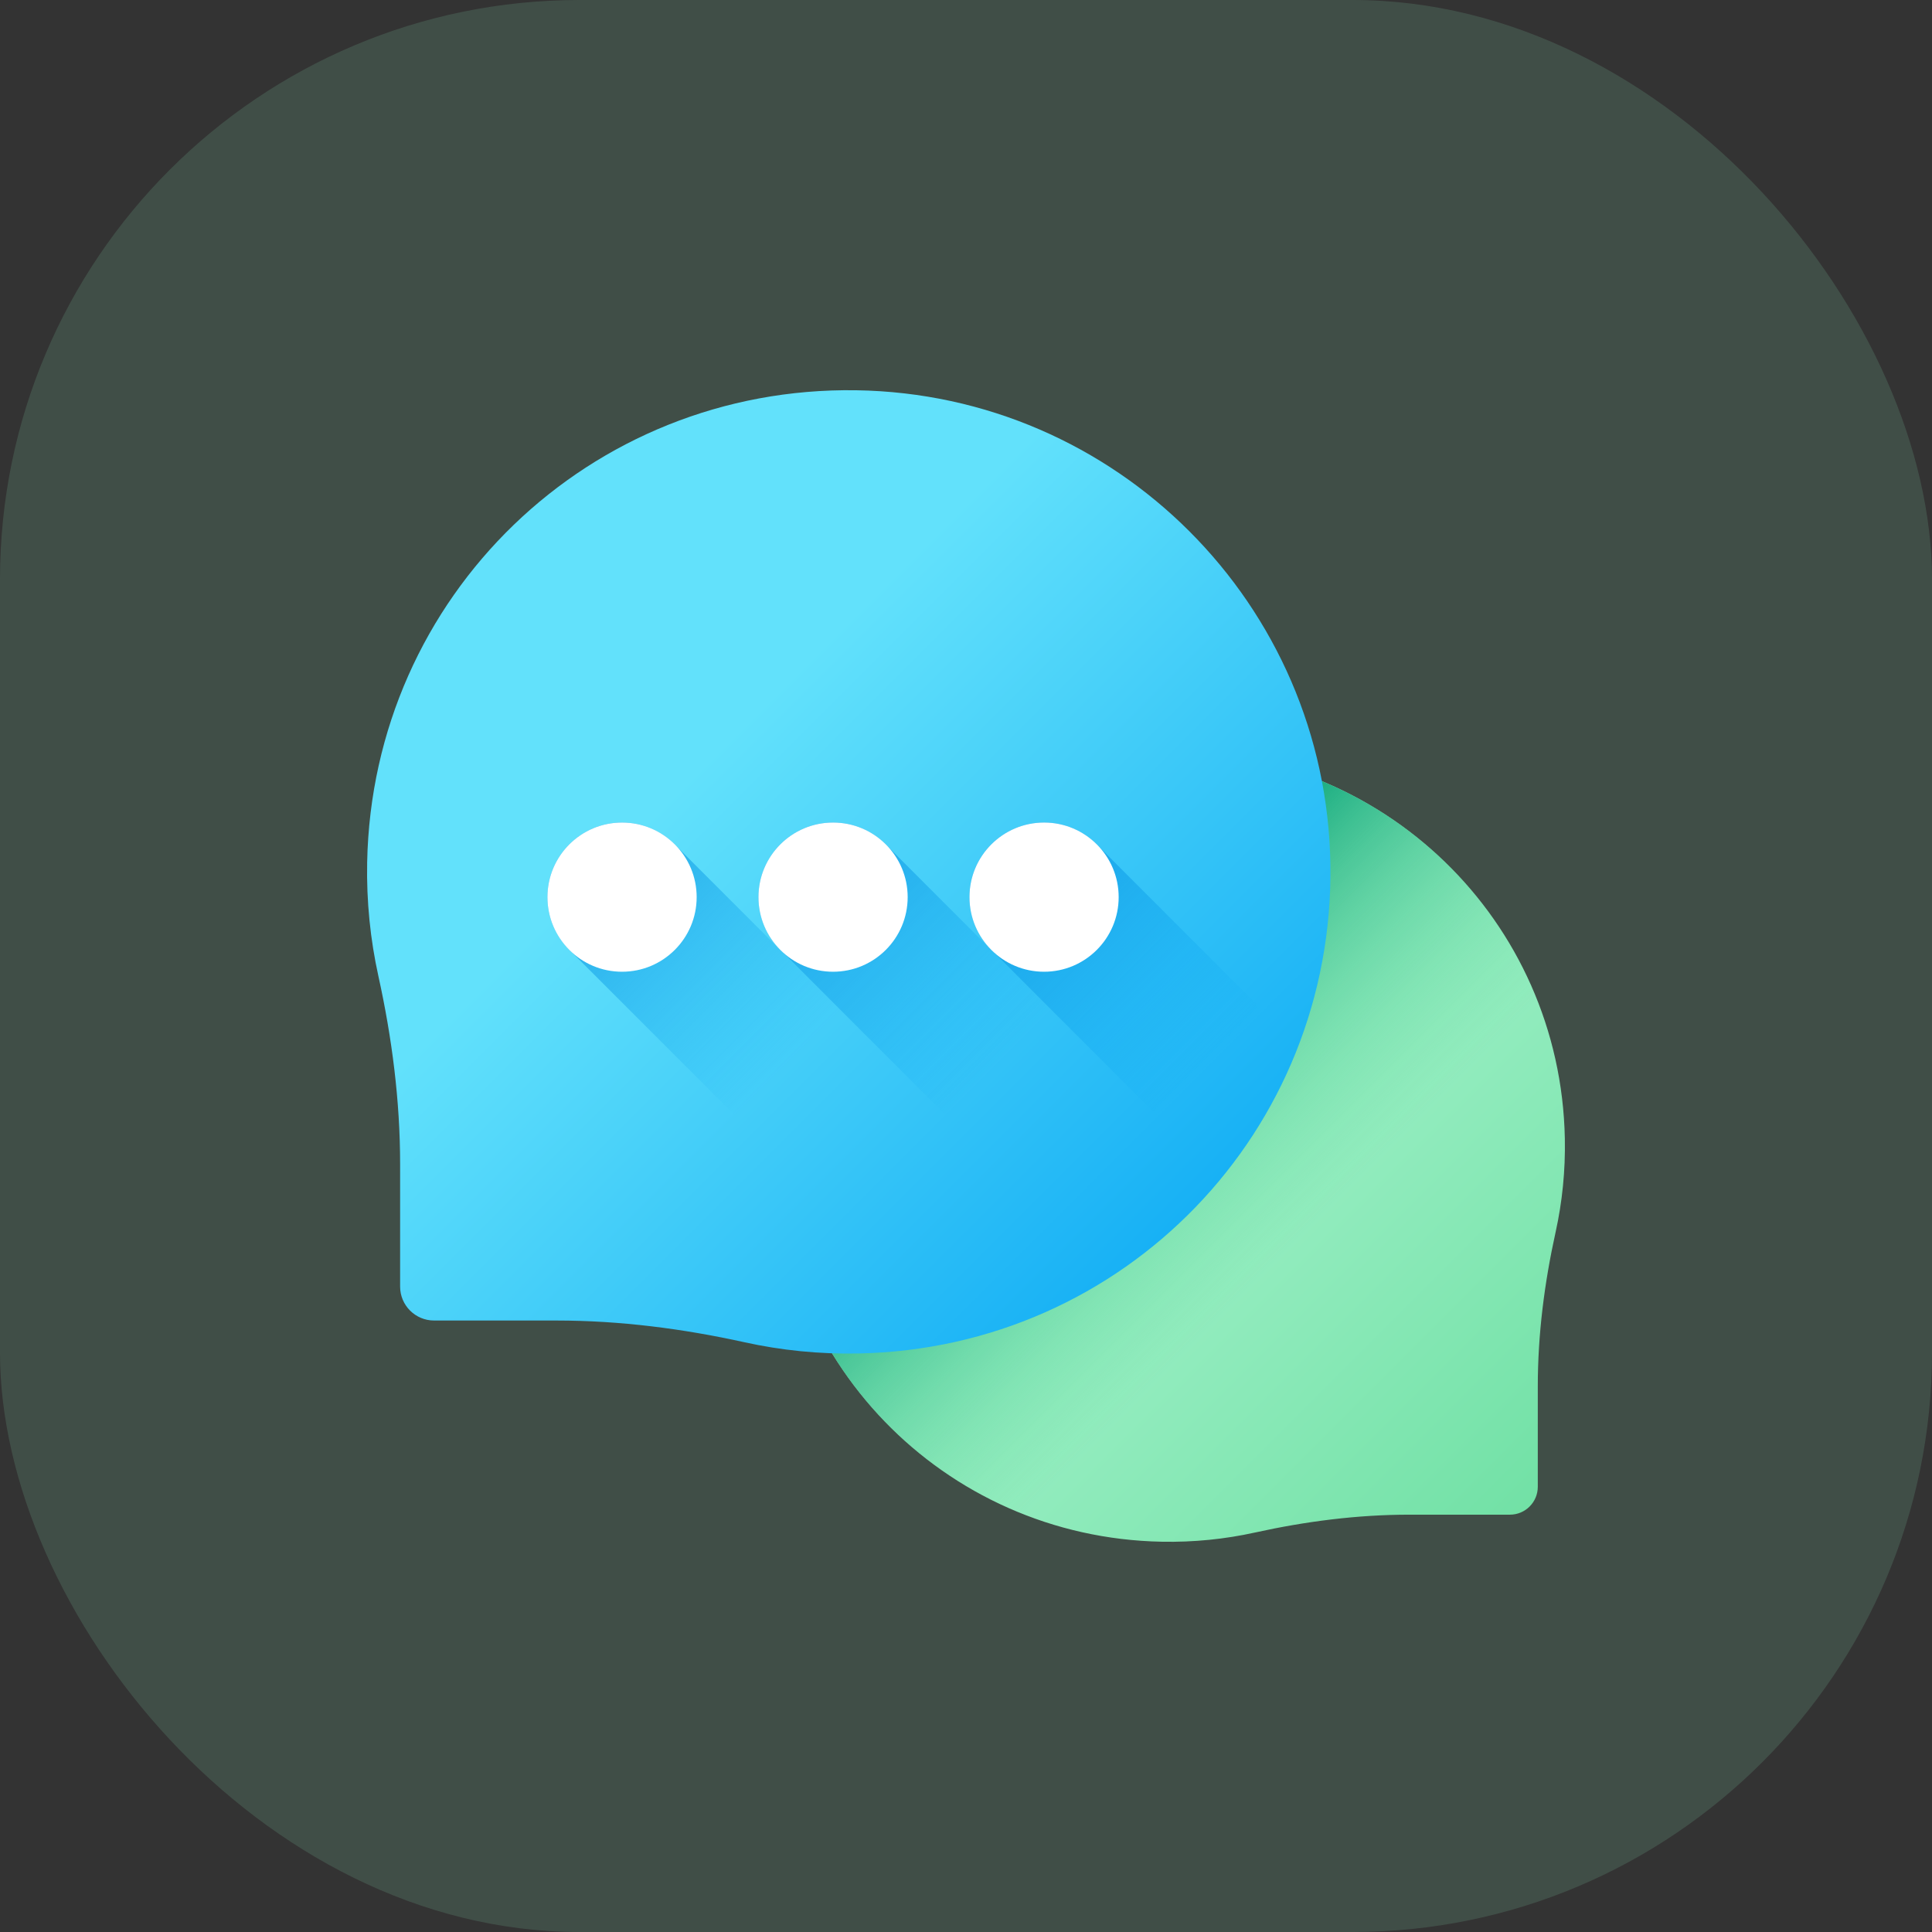 <svg width="100" height="100" viewBox="0 0 100 100" fill="none" xmlns="http://www.w3.org/2000/svg">
<rect x="0" y="0" width="100" height="100" fill="#333333" stroke="none"/>
<rect opacity="0.15" width="100" height="100" rx="30" fill="#8EEBBB"/>
<g clip-path="url(#clip0)">
<path d="M60.216 38.876C71.537 38.703 80.776 47.613 80.996 58.933C81.028 60.595 80.862 62.212 80.52 63.764C79.94 66.391 79.596 69.065 79.596 71.756V76.956C79.596 77.753 78.95 78.399 78.153 78.399H72.952C70.261 78.399 67.588 78.744 64.96 79.323C63.409 79.665 61.791 79.832 60.129 79.799C48.809 79.58 39.899 70.341 40.072 59.02C40.24 47.97 49.166 39.044 60.216 38.876Z" fill="url(#paint0_linear)"/>
<path d="M60.216 38.876C71.537 38.703 80.776 47.613 80.996 58.933C81.028 60.595 80.862 62.212 80.52 63.764C79.94 66.391 79.596 69.065 79.596 71.756V76.956C79.596 77.753 78.95 78.399 78.153 78.399H72.952C70.261 78.399 67.588 78.744 64.96 79.323C63.409 79.665 61.791 79.832 60.129 79.799C48.809 79.58 39.899 70.341 40.072 59.02C40.24 47.97 49.166 39.044 60.216 38.876Z" fill="url(#paint1_linear)"/>
<path d="M44.32 20.2C30.528 19.989 19.271 30.844 19.004 44.635C18.965 46.66 19.168 48.631 19.585 50.521C20.291 53.722 20.71 56.979 20.71 60.257V66.593C20.71 67.564 21.497 68.35 22.468 68.35H28.804C32.082 68.35 35.339 68.77 38.54 69.476C40.43 69.893 42.401 70.096 44.426 70.056C58.216 69.789 69.071 58.533 68.861 44.741C68.656 31.28 57.782 20.405 44.32 20.2Z" fill="url(#paint2_linear)"/>
<path d="M35.008 43.792C34.304 43.044 33.307 42.574 32.198 42.574C30.065 42.574 28.336 44.303 28.336 46.436C28.336 47.545 28.806 48.542 29.554 49.246L37.885 57.577C38.589 58.325 39.586 58.795 40.695 58.795C42.828 58.795 44.557 57.066 44.557 54.933C44.557 53.824 44.087 52.827 43.338 52.123L35.008 43.792Z" fill="url(#paint3_linear)"/>
<path d="M32.197 50.297C34.33 50.297 36.059 48.568 36.059 46.435C36.059 44.303 34.33 42.574 32.197 42.574C30.064 42.574 28.335 44.303 28.335 46.435C28.335 48.568 30.064 50.297 32.197 50.297Z" fill="white"/>
<path d="M45.93 43.792C45.225 43.044 44.229 42.574 43.12 42.574C40.987 42.574 39.258 44.303 39.258 46.436C39.258 47.545 39.728 48.542 40.476 49.246L48.807 57.577C49.511 58.325 50.508 58.795 51.617 58.795C53.75 58.795 55.479 57.066 55.479 54.933C55.479 53.824 55.009 52.827 54.26 52.123L45.93 43.792Z" fill="url(#paint4_linear)"/>
<path d="M43.119 50.297C45.252 50.297 46.981 48.568 46.981 46.435C46.981 44.303 45.252 42.574 43.119 42.574C40.986 42.574 39.257 44.303 39.257 46.435C39.257 48.568 40.986 50.297 43.119 50.297Z" fill="white"/>
<path d="M56.851 43.792C56.146 43.044 55.15 42.574 54.041 42.574C51.908 42.574 50.179 44.303 50.179 46.436C50.179 47.545 50.649 48.542 51.397 49.246L59.728 57.577C60.432 58.325 61.429 58.795 62.538 58.795C64.671 58.795 66.4 57.066 66.4 54.933C66.4 53.824 65.93 52.827 65.181 52.123L56.851 43.792Z" fill="url(#paint5_linear)"/>
<path d="M54.041 50.297C56.173 50.297 57.902 48.568 57.902 46.435C57.902 44.303 56.173 42.574 54.041 42.574C51.908 42.574 50.179 44.303 50.179 46.435C50.179 48.568 51.908 50.297 54.041 50.297Z" fill="white"/>
</g>
<defs>
<linearGradient id="paint0_linear" x1="56.403" y1="55.208" x2="86.45" y2="85.254" gradientUnits="userSpaceOnUse">
<stop stop-color="#A7F3CE"/>
<stop offset="1" stop-color="#61DB99"/>
</linearGradient>
<linearGradient id="paint1_linear" x1="66.239" y1="65.043" x2="53.477" y2="52.282" gradientUnits="userSpaceOnUse">
<stop stop-color="#61DB99" stop-opacity="0"/>
<stop offset="1" stop-color="#009E74"/>
</linearGradient>
<linearGradient id="paint2_linear" x1="34.823" y1="41.098" x2="66.545" y2="72.821" gradientUnits="userSpaceOnUse">
<stop stop-color="#62E1FB"/>
<stop offset="1" stop-color="#00A2F3"/>
</linearGradient>
<linearGradient id="paint3_linear" x1="40.788" y1="55.027" x2="24.086" y2="38.325" gradientUnits="userSpaceOnUse">
<stop stop-color="#00A2F3" stop-opacity="0"/>
<stop offset="1" stop-color="#0075CD"/>
</linearGradient>
<linearGradient id="paint4_linear" x1="51.709" y1="55.027" x2="35.008" y2="38.325" gradientUnits="userSpaceOnUse">
<stop stop-color="#00A2F3" stop-opacity="0"/>
<stop offset="1" stop-color="#0075CD"/>
</linearGradient>
<linearGradient id="paint5_linear" x1="62.63" y1="55.027" x2="45.928" y2="38.325" gradientUnits="userSpaceOnUse">
<stop stop-color="#00A2F3" stop-opacity="0"/>
<stop offset="1" stop-color="#0075CD"/>
</linearGradient>
<clipPath id="clip0">
<rect width="62" height="62" fill="white" transform="translate(19 19)"/>
</clipPath>
</defs>
</svg>
